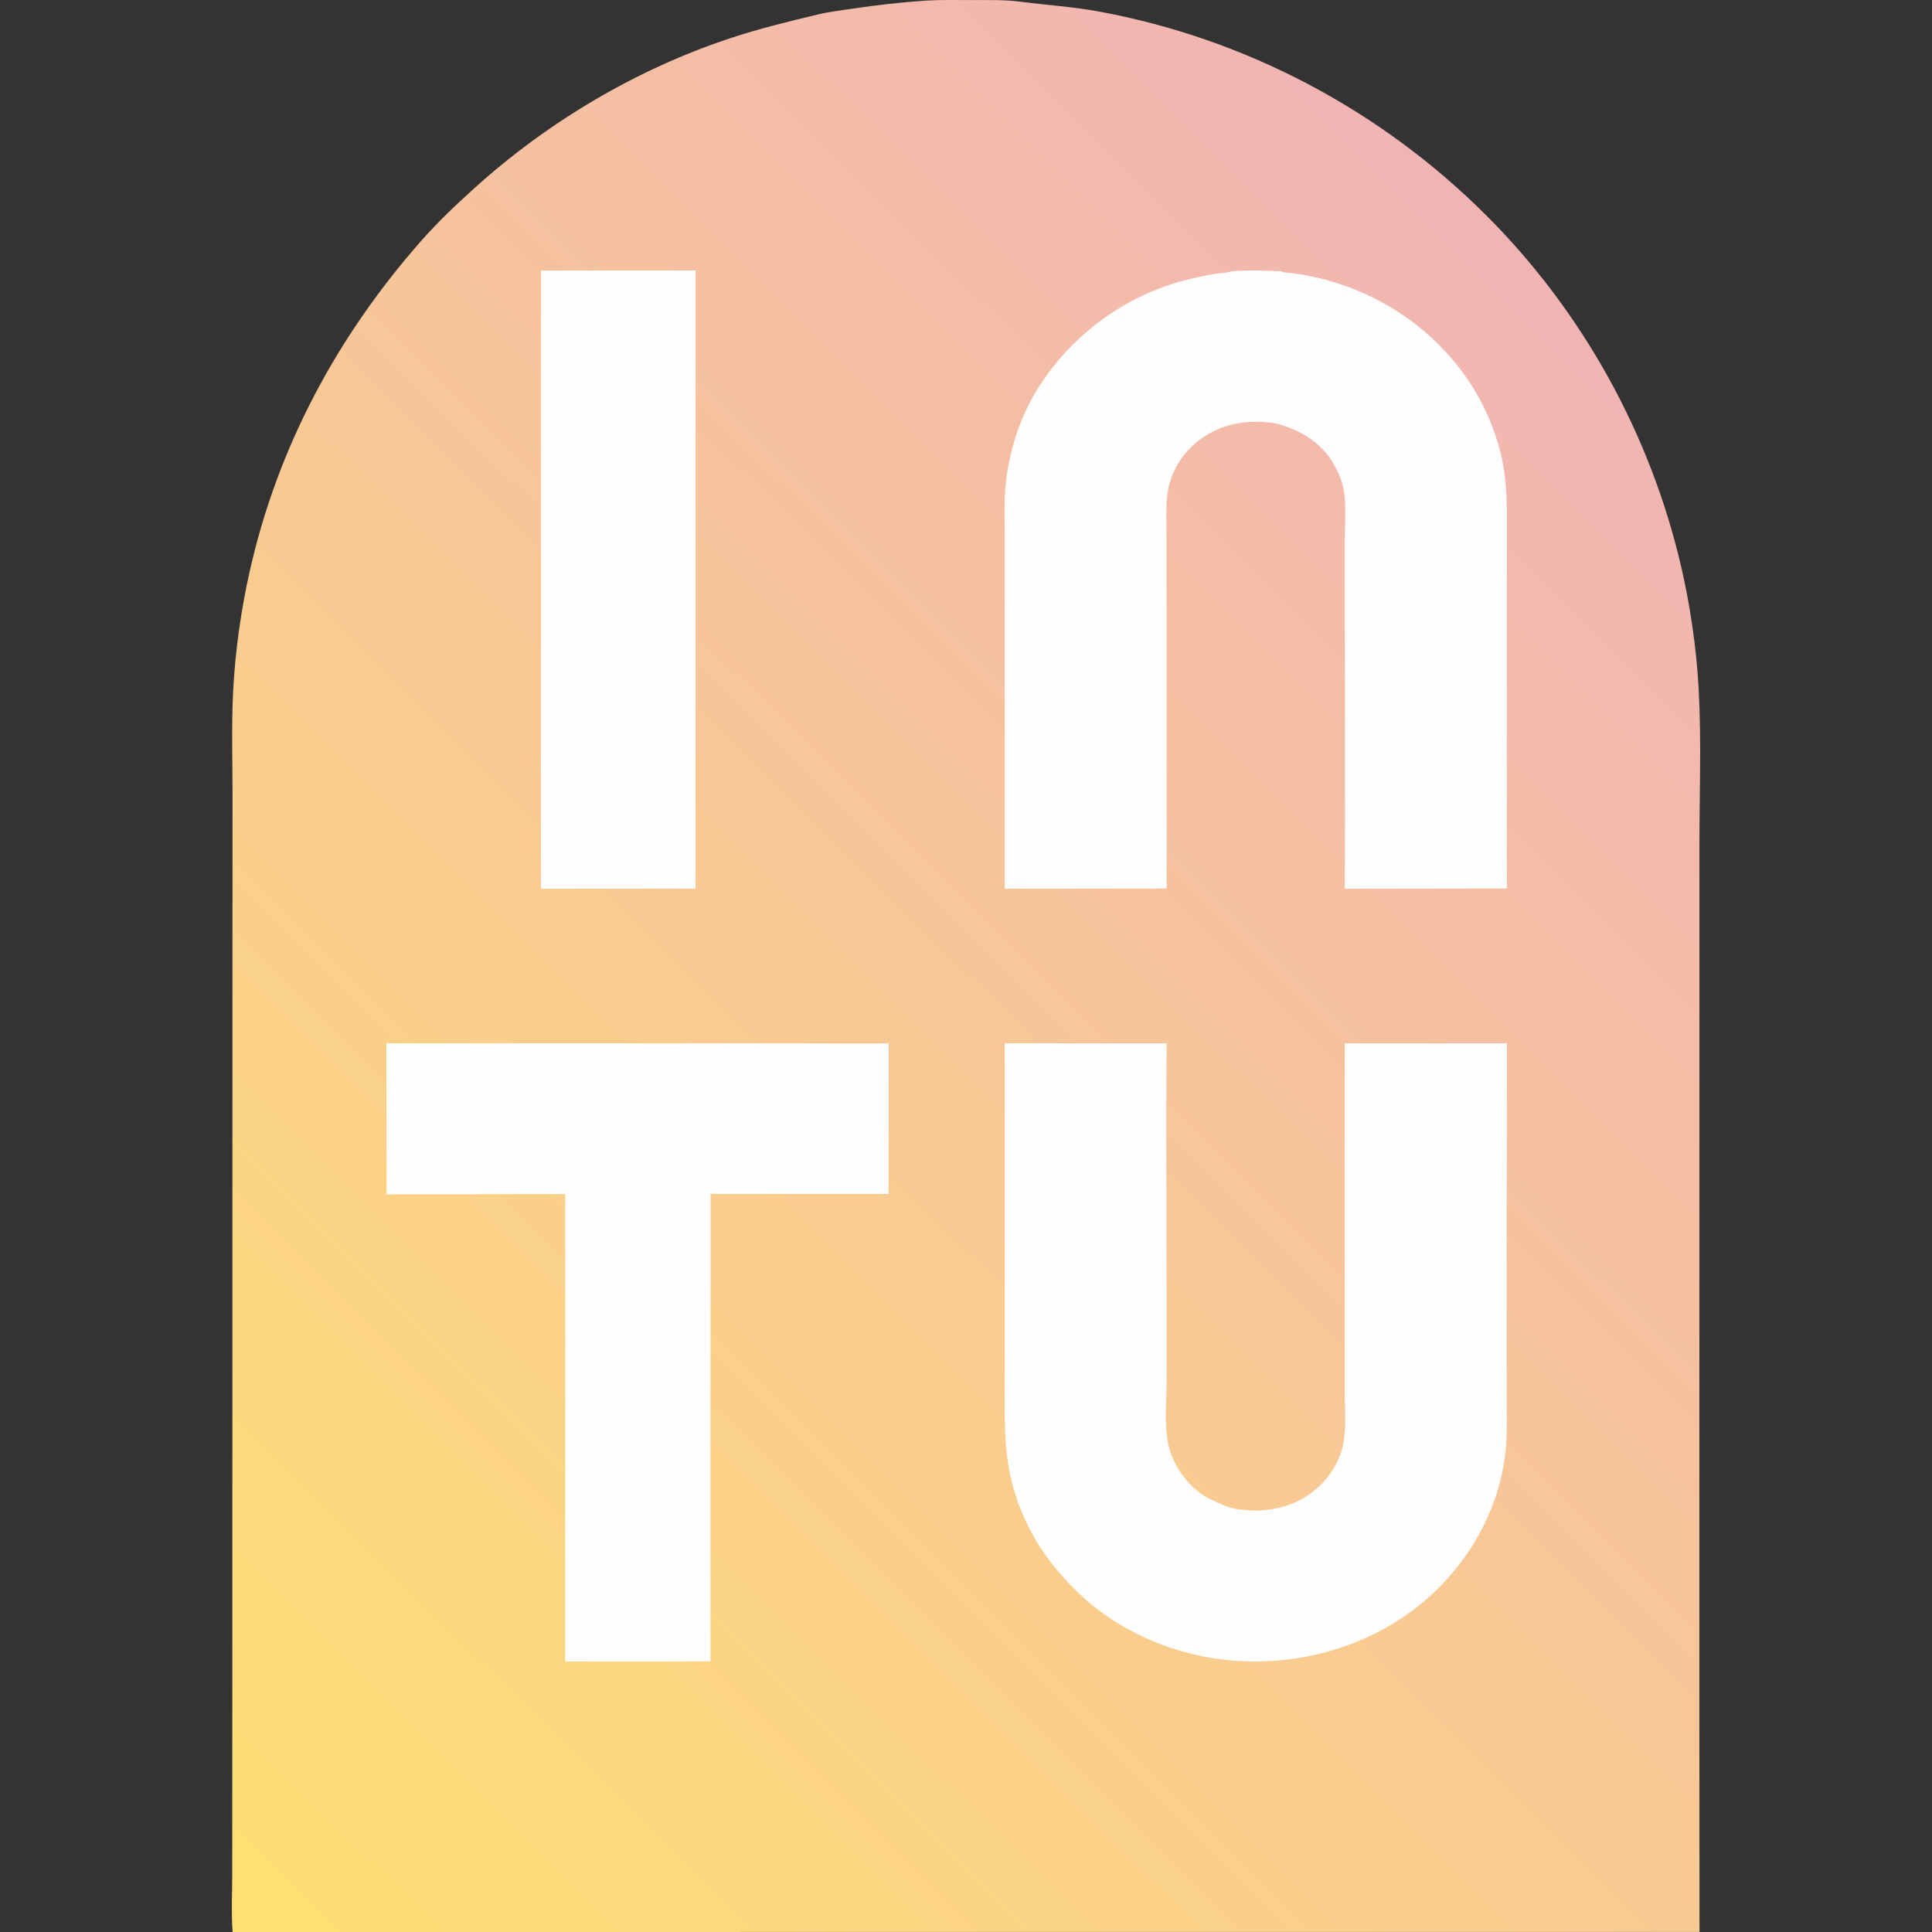 <svg width="50" height="50" viewBox="0 0 50 50" fill="none" xmlns="http://www.w3.org/2000/svg">
<rect x="0" y="0" width="50" height="50" fill="#333333" stroke="none"/>
<path d="M23.948 0.016C24.355 -0.008 24.766 0.002 25.174 0.002C25.576 0.003 26.002 -0.009 26.4 0.043C27.087 0.132 27.772 0.175 28.455 0.301C32.243 1.002 35.734 2.849 38.459 5.569C40.95 8.055 42.707 11.225 43.505 14.651C43.746 15.687 43.901 16.762 43.961 17.824C44.035 19.166 43.981 20.537 43.981 21.883C43.981 24.115 43.981 26.347 43.981 28.58C43.981 35.719 43.976 42.859 43.983 49.999L26.066 49.999L6.02 50L6.018 49.974C5.983 49.49 6.01 48.986 6.01 48.5C6.011 47.56 6.012 46.619 6.012 45.679C6.014 42.769 6.013 39.858 6.014 36.948C6.016 32.797 6.015 28.645 6.016 24.493C6.017 23.187 6.017 21.88 6.018 20.573C6.018 19.694 5.99 18.803 6.032 17.926C6.083 16.871 6.235 15.79 6.468 14.76C7.196 11.546 8.737 8.687 10.909 6.224C11.324 5.753 11.788 5.313 12.253 4.892C14.155 3.166 16.468 1.79 18.911 0.985C19.656 0.739 20.408 0.556 21.169 0.374C21.47 0.302 21.782 0.266 22.087 0.221C22.706 0.127 23.323 0.061 23.948 0.016Z" fill="url(#paint0_linear_5320_21631)"/>
<path d="M14.002 7.001L18 7L18 22.997L14 23L14.002 7.001Z" fill="#FEFEFE"/>
<path d="M10 27L23 27.004L22.998 30.9L18.39 30.897L18.387 38.334L18.388 42.996L14.627 43L14.629 30.903L10.006 30.909L10 27Z" fill="#FEFEFE"/>
<path d="M26.001 27L30.193 27.002C30.171 29.188 30.191 31.375 30.191 33.56C30.191 34.296 30.191 35.031 30.191 35.767C30.191 36.34 30.109 37.025 30.289 37.575C30.448 38.064 30.841 38.568 31.335 38.806C31.57 38.92 31.801 39.028 32.067 39.064L32.12 39.07L32.425 39.093C33.085 39.1 33.669 38.907 34.142 38.464C34.452 38.173 34.689 37.764 34.766 37.359C34.84 36.964 34.804 36.537 34.804 36.136C34.805 35.475 34.805 34.815 34.805 34.155C34.804 31.77 34.804 29.386 34.803 27.001L39 27.003L38.994 30.973C38.994 32.274 38.991 33.576 38.993 34.877C38.993 35.411 38.995 35.946 38.994 36.481C38.994 36.833 39.003 37.19 38.966 37.542C38.82 38.935 38.151 40.231 37.098 41.224C35.887 42.365 34.223 42.992 32.507 43C30.831 43.007 29.172 42.394 27.98 41.291C27.134 40.509 26.522 39.572 26.222 38.493C25.967 37.575 26.001 36.668 26.002 35.729C26.003 34.988 26.003 34.248 26.003 33.507C26.003 31.338 26.008 29.169 26.001 27Z" fill="#FEFEFE"/>
<path d="M31.87 7.022C32.297 6.984 32.741 7.003 33.169 7.022C33.215 7.048 33.2 7.047 33.244 7.051C34.669 7.174 36.053 7.817 37.062 8.754C37.939 9.568 38.536 10.561 38.825 11.682C39.03 12.476 38.998 13.274 38.998 14.084C38.998 14.8 38.996 15.516 38.996 16.231C38.994 18.486 38.994 20.74 38.998 22.994L34.804 23C34.815 20.706 34.805 18.412 34.805 16.118C34.805 15.392 34.805 14.667 34.805 13.942C34.805 13.566 34.835 13.166 34.793 12.794C34.761 12.509 34.657 12.259 34.515 12.009C34.215 11.478 33.691 11.147 33.088 10.975C32.888 10.93 32.703 10.915 32.498 10.915C31.865 10.915 31.29 11.129 30.845 11.553C30.531 11.852 30.317 12.24 30.235 12.652C30.156 13.057 30.19 13.493 30.19 13.905C30.19 14.548 30.191 15.192 30.191 15.836C30.189 18.222 30.191 20.608 30.193 22.995L26.004 23C26.004 20.618 26.003 18.236 26.003 15.854C26.002 15.162 26.002 14.47 26.003 13.778C26.003 13.29 25.981 12.787 26.054 12.303C26.174 11.504 26.432 10.727 26.874 10.029C27.693 8.735 29.004 7.714 30.561 7.281C30.855 7.2 31.152 7.134 31.454 7.085C31.573 7.065 31.696 7.069 31.813 7.038L31.87 7.022Z" fill="#FEFEFE"/>
<defs>
<linearGradient id="paint0_linear_5320_21631" x1="5.851" y1="49.712" x2="44.127" y2="11.311" gradientUnits="userSpaceOnUse">
<stop stop-color="#FFDF72"/>
<stop offset="1" stop-color="#F1B4B4"/>
</linearGradient>
</defs>
</svg>
